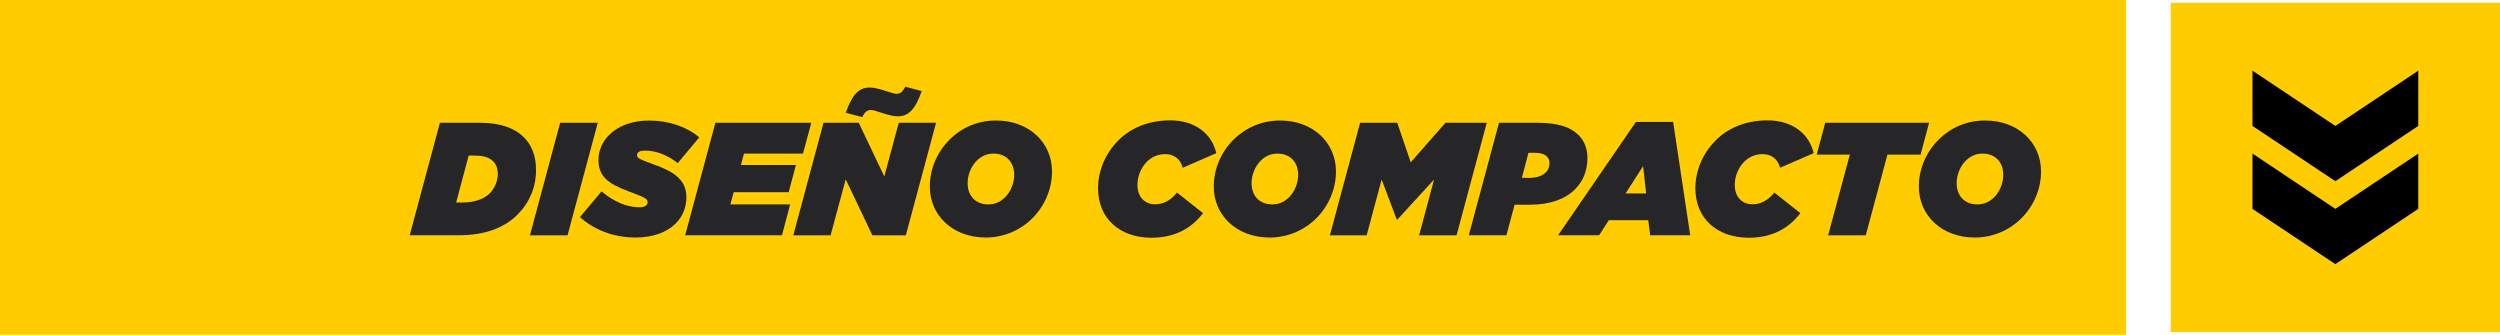 <?xml version="1.0" encoding="UTF-8"?><svg id="Capa_2" xmlns="http://www.w3.org/2000/svg" viewBox="0 0 855.15 114.51"><defs><style>.cls-1{fill:#fc0;}.cls-2{fill:#262628;}</style></defs><g id="Capa_1-2"><g><rect class="cls-1" width="727.24" height="114.51"/><g><path class="cls-2" d="M150.47,41.99h13.64c7.48,0,12.15,2.04,15.07,4.95,2.86,2.86,4.18,6.6,4.18,11.27,0,5.77-2.2,11.05-6.32,15.18-4.62,4.62-11.27,7.09-20.18,7.09h-16.72l10.34-38.5Zm11.99,11.22h-2.14l-4.29,16.06h2.25c3.9,0,7.26-1.16,9.24-3.13,1.6-1.59,2.75-4.18,2.75-6.54,0-2.09-.6-3.46-1.6-4.45-1.21-1.21-3.13-1.92-6.21-1.92Z"/><path class="cls-2" d="M191.61,41.99h12.87l-10.34,38.5h-12.87l10.34-38.5Z"/><path class="cls-2" d="M198.38,74.27l7.37-8.8c4.4,3.68,8.91,5.44,12.98,5.44,1.65,0,2.8-.6,2.8-1.7,0-1.21-.72-1.59-6.32-3.68-7.15-2.64-10.5-5.17-10.5-10.83,0-3.24,1.32-6.21,3.63-8.52,3.02-3.03,7.75-4.95,13.69-4.95,6.87,0,12.98,2.2,17.16,5.77l-7.37,8.8c-2.92-2.36-7.04-4.29-11.11-4.29-1.65,0-2.8,.44-2.8,1.54,0,1.16,.83,1.37,6.16,3.35,6.54,2.42,10.72,5.17,10.72,11.05,0,3.46-1.26,6.6-3.68,9.02-2.91,2.91-7.64,4.78-13.75,4.78-7.64,0-14.3-2.75-18.97-6.98Z"/><path class="cls-2" d="M244.69,41.99h32.83l-2.86,10.56h-20.18l-1.04,3.9h18.81l-2.47,9.29h-18.81l-1.15,4.18h20.46l-2.8,10.56h-33.11l10.34-38.5Z"/><path class="cls-2" d="M281.7,41.99h12.04l8.74,18.37,4.95-18.37h12.76l-10.34,38.5h-11.44l-9.13-19.14-5.17,19.14h-12.76l10.34-38.5Zm7.59-3.41c2.2-6.27,4.51-8.63,8.19-8.63,1.76,0,3.96,.66,5.77,1.26,1.43,.44,2.69,.88,3.41,.88,1.38,0,2.09-.71,3.02-2.42l5.61,1.48c-2.2,6.27-4.51,8.63-8.19,8.63-1.76,0-3.96-.66-5.77-1.27-1.43-.44-2.69-.88-3.41-.88-1.38,0-2.09,.72-3.02,2.42l-5.61-1.49Z"/><path class="cls-2" d="M359.85,58.65c0,6.1-2.53,11.82-6.71,16-4.01,4.01-9.62,6.6-15.95,6.6-11.33,0-19.14-7.59-19.14-17.43,0-6.1,2.53-11.82,6.71-16s9.62-6.6,15.95-6.6c11.33,0,19.14,7.59,19.14,17.43Zm-16.06,8.85c1.98-1.98,3.13-4.89,3.13-7.7,0-4.07-2.47-7.26-7.09-7.26-2.31,0-4.23,.93-5.72,2.42-1.98,1.98-3.13,4.89-3.13,7.7,0,4.07,2.47,7.26,7.09,7.26,2.31,0,4.23-.93,5.72-2.42Z"/><path class="cls-2" d="M375.59,64.43c0-5.55,2.2-11.66,6.98-16.44,3.96-3.96,9.9-6.82,17.71-6.82,8.3,0,14.19,4.4,15.78,11.22l-11.49,5c-.82-3.13-3.08-4.67-5.99-4.67-2.58,0-4.73,1.04-6.32,2.64-2.03,2.04-3.19,5-3.19,7.92,0,4.23,2.64,6.6,6.05,6.6,2.97,0,5.39-1.43,7.48-4.01l8.91,7.04c-3.85,5.06-9.46,8.41-17.65,8.41-10.78,0-18.26-6.54-18.26-16.88Z"/><path class="cls-2" d="M456.98,58.65c0,6.1-2.53,11.82-6.71,16-4.01,4.01-9.62,6.6-15.95,6.6-11.33,0-19.14-7.59-19.14-17.43,0-6.1,2.53-11.82,6.71-16,4.01-4.01,9.62-6.6,15.95-6.6,11.33,0,19.14,7.59,19.14,17.43Zm-16.06,8.85c1.98-1.98,3.13-4.89,3.13-7.7,0-4.07-2.47-7.26-7.09-7.26-2.31,0-4.23,.93-5.72,2.42-1.98,1.98-3.13,4.89-3.13,7.7,0,4.07,2.47,7.26,7.09,7.26,2.31,0,4.23-.93,5.72-2.42Z"/><path class="cls-2" d="M465.24,41.99h12.7l4.62,13.53,11.88-13.53h14.13l-10.34,38.5h-12.81l5.11-19.08-12.54,13.69h-.22l-5.17-13.69-5.11,19.08h-12.59l10.34-38.5Z"/><path class="cls-2" d="M512.76,41.99h12.92c7.09,0,11.44,1.38,14.3,4.23,2.03,2.04,3.02,4.73,3.02,7.75,0,4.29-1.37,7.92-4.29,10.83-3.24,3.24-8.47,5.22-15.18,5.22h-5.44l-2.8,10.45h-12.87l10.34-38.5Zm12.48,10.28h-2.42l-2.25,8.58h2.31c2.64,0,4.62-.6,5.88-1.87,.88-.88,1.27-1.98,1.27-3.24,0-.82-.33-1.65-.94-2.25-.88-.88-2.42-1.21-3.85-1.21Z"/><path class="cls-2" d="M559.56,41.71h12.76l5.83,38.77h-13.69l-.66-5.17h-13.47l-3.35,5.17h-14.02l26.62-38.77Zm3.52,24.47l-1.04-9.35-5.99,9.35h7.04Z"/><path class="cls-2" d="M579.91,64.43c0-5.55,2.2-11.66,6.98-16.44,3.96-3.96,9.9-6.82,17.71-6.82,8.3,0,14.19,4.4,15.78,11.22l-11.49,5c-.82-3.13-3.08-4.67-5.99-4.67-2.58,0-4.73,1.04-6.32,2.64-2.03,2.04-3.19,5-3.19,7.92,0,4.23,2.64,6.6,6.05,6.6,2.97,0,5.39-1.43,7.48-4.01l8.91,7.04c-3.85,5.06-9.46,8.41-17.65,8.41-10.78,0-18.26-6.54-18.26-16.88Z"/><path class="cls-2" d="M632.76,52.88h-11.33l2.91-10.89h35.53l-2.92,10.89h-11.33l-7.42,27.61h-12.87l7.42-27.61Z"/><path class="cls-2" d="M698.16,58.65c0,6.1-2.53,11.82-6.71,16-4.01,4.01-9.62,6.6-15.95,6.6-11.33,0-19.14-7.59-19.14-17.43,0-6.1,2.53-11.82,6.71-16s9.62-6.6,15.95-6.6c11.33,0,19.14,7.59,19.14,17.43Zm-16.06,8.85c1.98-1.98,3.13-4.89,3.13-7.7,0-4.07-2.47-7.26-7.09-7.26-2.31,0-4.23,.93-5.72,2.42-1.98,1.98-3.13,4.89-3.13,7.7,0,4.07,2.47,7.26,7.09,7.26,2.31,0,4.23-.93,5.72-2.42Z"/></g><g><rect class="cls-1" x="742.52" y=".94" width="112.63" height="112.63" transform="translate(856.09 -741.58) rotate(90)"/><g><polygon points="827.19 24.17 798.83 43.08 770.48 24.17 770.48 43.08 798.83 61.98 827.19 43.08 827.19 24.17"/><polygon points="827.19 52.53 798.83 71.44 770.48 52.53 770.48 71.44 798.83 90.34 827.19 71.44 827.19 52.53"/></g></g></g></g></svg>